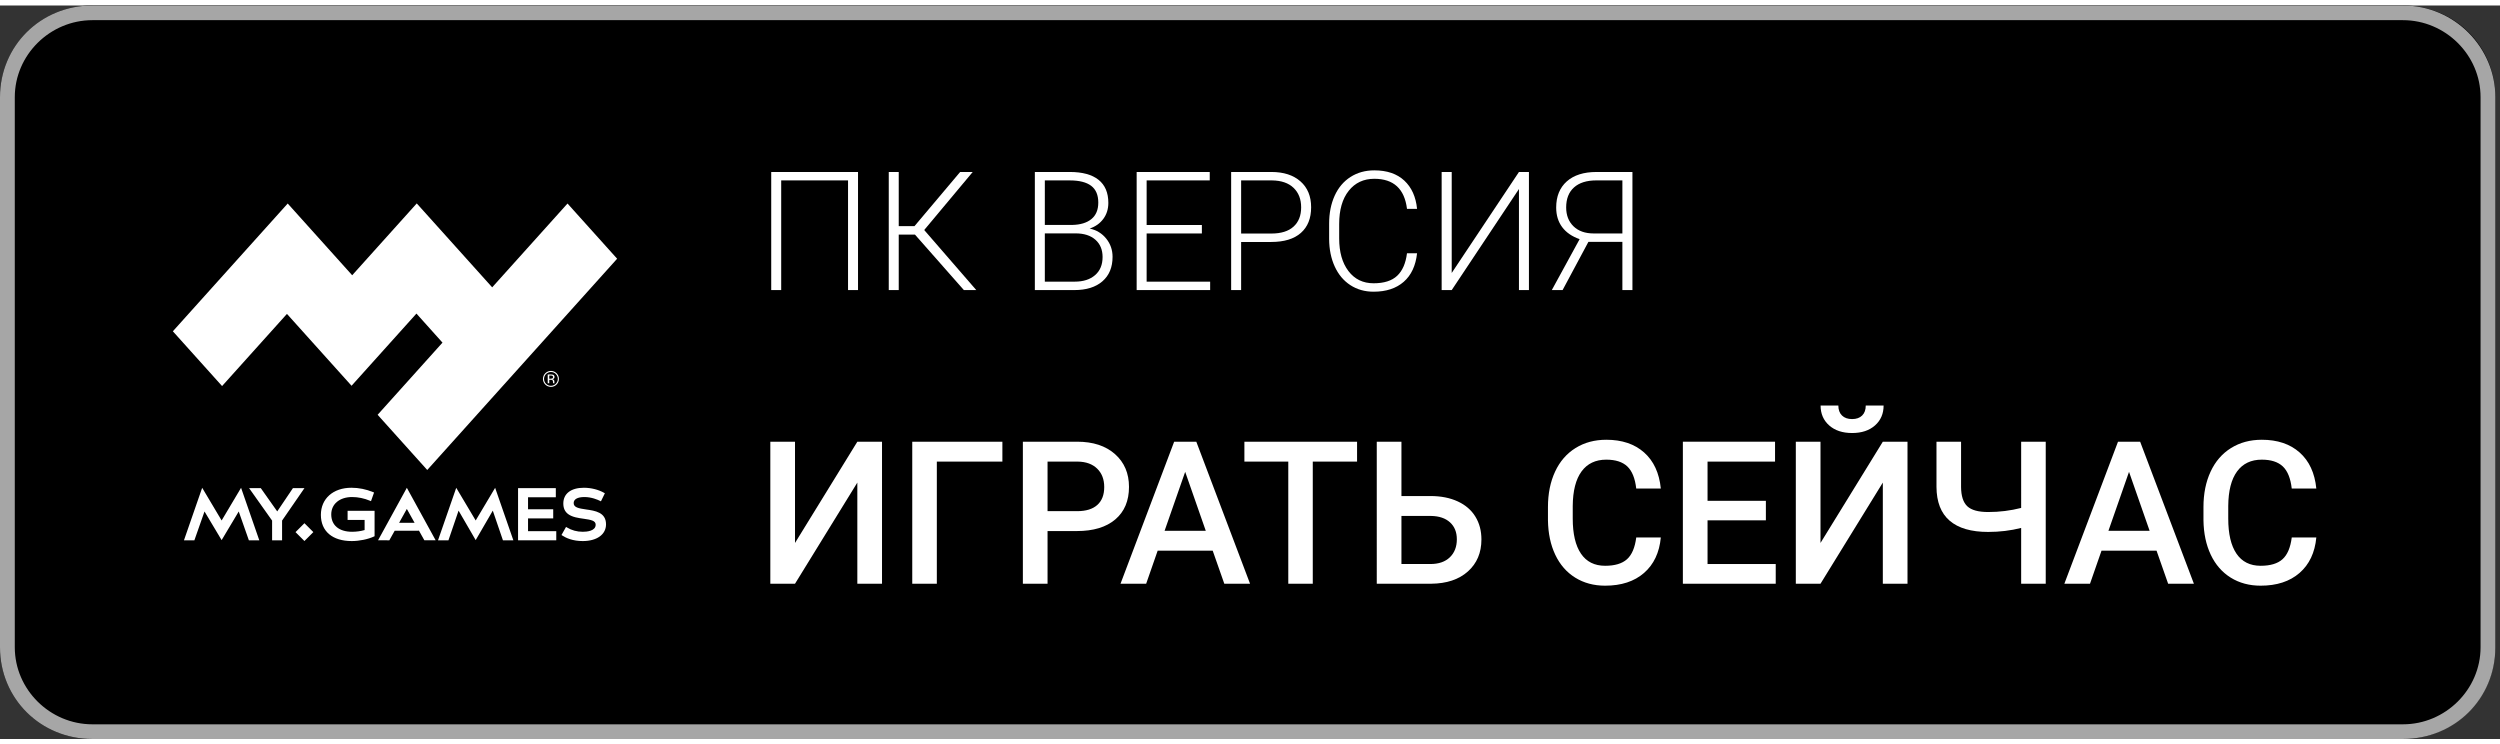 <svg version="1.1" id="Layer_1" xmlns="http://www.w3.org/2000/svg" xmlns:xlink="http://www.w3.org/1999/xlink" x="0px" y="0px"
	 width="272px" height="81px" viewBox="0 0 409 120" enable-background="new 0 0 272 81" xml:space="preserve">
<rect x="0" y="0" width="409" height="120" fill="#333333" stroke="none"/>
<path d="M393.119,120H15.12C6.653,120,0,113.4,0,105V15C0,6.6,6.653,0,15.12,0h377.999c8.467,0,15.12,6.6,15.12,15v90
	C408.239,113.1,401.586,120,393.119,120z"/>
<path fill="#A6A6A6" d="M393.119,2.4c6.955,0,12.701,5.7,12.701,12.6v90c0,6.9-5.746,12.6-12.701,12.6H15.12
	c-6.955,0-12.701-5.7-12.701-12.6V15c0-6.9,5.746-12.6,12.701-12.6H393.119z M393.119,0H15.12C6.653,0,0,6.6,0,15v90
	c0,8.4,6.653,15,15.12,15h377.999c8.467,0,15.12-6.6,15.12-15V15C408.239,6.9,401.586,0,393.119,0z"/>
<path opacity="0.12" enable-background="new" d="M31.448,96.9c-0.907-0.9-1.21-2.4-1.21-4.2V93c0,1.8,0.605,3.3,1.512,4.2v-0.3
	H31.448z"/>
<g>
	<polygon fill="#FFFFFF" points="36.332,62.26 28.279,53.3 47.069,32.395 57.618,44.132 68.181,32.38 80.521,46.109 92.845,32.397 
		100.963,41.428 69.897,75.991 61.78,66.96 72.391,55.154 68.13,50.402 57.514,62.213 46.944,50.454 	"/>
	<g>
		<polygon fill="#FFFFFF" points="47.922,78.96 45.355,82.768 42.666,78.96 40.752,78.96 44.516,84.269 44.516,87.495 
			46.148,87.495 46.148,84.268 49.808,78.96 		"/>
		<path fill="#FFFFFF" d="M56.867,82.668v1.494h2.784v1.654c-0.609,0.181-1.347,0.284-2.043,0.284c-2.139,0-3.416-1.062-3.416-2.842
			c0-1.7,1.373-2.842,3.416-2.842c0.975,0,1.99,0.212,2.936,0.612l0.151,0.064l0.503-1.416l-0.136-0.056
			c-1.162-0.48-2.362-0.723-3.567-0.723c-2.989,0-4.998,1.783-4.998,4.436c0,2.684,1.887,4.286,5.048,4.286
			c1.247,0,2.679-0.295,3.649-0.751l0.088-0.042v-4.159H56.867z"/>
		<polygon fill="#FFFFFF" points="86.387,86.001 86.387,83.912 90.506,83.912 90.506,82.418 86.387,82.418 86.387,80.454 
			90.931,80.454 90.931,78.96 84.755,78.96 84.755,87.495 91.006,87.495 91.006,86.001 		"/>
		<path fill="#FFFFFF" d="M95.896,82.45c-1.272-0.18-2.044-0.341-2.044-1.052c0-0.624,0.64-0.982,1.756-0.982
			c1.173,0,2.185,0.443,2.565,0.633l0.139,0.07l0.643-1.318l-0.124-0.072c-0.898-0.521-2.135-0.832-3.311-0.832
			c-2.105,0-3.363,0.963-3.363,2.576c0,0.777,0.266,1.349,0.812,1.747c0.671,0.489,1.647,0.626,2.509,0.747
			c1.222,0.172,1.972,0.311,1.972,0.976c0,1.044-1.473,1.157-2.105,1.157c-0.948,0-1.824-0.24-2.604-0.714l-0.136-0.083
			l-0.748,1.325l0.121,0.079c0.634,0.416,1.73,0.912,3.355,0.912c2.316,0,3.812-1.075,3.812-2.738
			C99.146,82.911,97.344,82.656,95.896,82.45"/>
		<polygon fill="#FFFFFF" points="31.801,87.495 33.458,82.778 36.258,87.465 39.057,82.778 40.715,87.495 42.42,87.495 
			39.439,78.905 36.258,84.251 33.076,78.905 30.096,87.495 		"/>
		<path fill="#FFFFFF" d="M63.694,87.495l0.878-1.568l3.976-0.003l0.876,1.57h1.847l-4.711-8.589l-4.712,8.589H63.694z
			 M66.559,82.36l1.264,2.266h-2.525L66.559,82.36z"/>
		<polygon fill="#FFFFFF" points="73.365,87.495 75.023,82.641 77.822,87.465 80.621,82.641 82.279,87.495 83.984,87.495 
			81.004,78.905 77.822,84.251 74.64,78.905 71.66,87.495 		"/>
		
			<rect x="48.787" y="85.131" transform="matrix(0.707 -0.707 0.707 0.707 -46.334 60.46)" fill="#FFFFFF" width="2.062" height="2.062"/>
	</g>
	<path fill="#FFFFFF" d="M90.133,59.782c-0.723,0-1.308,0.586-1.308,1.308c0,0.723,0.586,1.308,1.308,1.308
		c0.723,0,1.308-0.586,1.308-1.308C91.441,60.368,90.855,59.782,90.133,59.782z M90.133,62.217c-0.621,0-1.127-0.505-1.127-1.127
		c0-0.621,0.505-1.127,1.127-1.127c0.621,0,1.127,0.505,1.127,1.127C91.259,61.712,90.754,62.217,90.133,62.217z M90.702,61.707
		c-0.002-0.038-0.004-0.074-0.004-0.107v-0.105c0-0.072-0.026-0.146-0.078-0.222c-0.052-0.076-0.134-0.123-0.246-0.141
		c0.089-0.014,0.158-0.037,0.207-0.069c0.094-0.061,0.14-0.155,0.14-0.283c0-0.181-0.074-0.302-0.222-0.364
		c-0.083-0.034-0.214-0.052-0.392-0.052h-0.502v1.435h0.253v-0.564h0.199c0.134,0,0.228,0.015,0.281,0.046
		c0.09,0.053,0.136,0.163,0.136,0.328v0.114l0.005,0.046c0.001,0.006,0.003,0.011,0.004,0.016c0.001,0.005,0.002,0.01,0.003,0.014
		h0.237l-0.009-0.018C90.709,61.769,90.705,61.744,90.702,61.707z M90.328,61.025c-0.053,0.021-0.134,0.032-0.241,0.032h-0.229
		v-0.52h0.216c0.141,0,0.243,0.018,0.306,0.053c0.064,0.036,0.096,0.106,0.096,0.21C90.476,60.911,90.427,60.985,90.328,61.025z"/>
</g>
<g>
	<path fill="#FFFFFF" d="M140.26,71.364h4.038V94.6h-4.038V78.051L130.063,94.6h-4.038V71.364h4.038v16.564L140.26,71.364z"/>
	<path fill="#FFFFFF" d="M163.99,74.62h-10.724V94.6h-4.021V71.364h14.746V74.62z"/>
	<path fill="#FFFFFF" d="M171.379,85.982V94.6h-4.038V71.364h8.889c2.596,0,4.657,0.677,6.184,2.029
		c1.526,1.353,2.29,3.142,2.29,5.367c0,2.279-0.748,4.053-2.242,5.32s-3.588,1.901-6.28,1.901H171.379z M171.379,82.727h4.851
		c1.437,0,2.532-0.338,3.288-1.014c0.755-0.675,1.133-1.651,1.133-2.928c0-1.256-0.383-2.259-1.149-3.009
		c-0.766-0.75-1.819-1.135-3.16-1.156h-4.963V82.727z"/>
	<path fill="#FFFFFF" d="M198.397,89.189h-9.001l-1.883,5.41h-4.197l8.777-23.235h3.623l8.793,23.235h-4.213L198.397,89.189z
		 M190.529,85.935h6.734l-3.367-9.64L190.529,85.935z"/>
	<path fill="#FFFFFF" d="M222.016,74.62h-7.246V94.6h-4.006V74.62h-7.181v-3.256h18.433V74.62z"/>
	<path fill="#FFFFFF" d="M229.276,80.253h4.755c1.702,0,3.187,0.293,4.453,0.878c1.266,0.585,2.229,1.415,2.888,2.489
		c0.66,1.075,0.989,2.319,0.989,3.734c0,2.17-0.736,3.915-2.21,5.234s-3.481,1.989-6.024,2.011h-8.889V71.364h4.038V80.253z
		 M229.276,83.509v7.867h4.739c1.361,0,2.423-0.369,3.184-1.106c0.761-0.738,1.141-1.718,1.141-2.938
		c0-1.168-0.372-2.092-1.116-2.771c-0.745-0.68-1.777-1.029-3.097-1.051H229.276z"/>
	<path fill="#FFFFFF" d="M271.709,87.035c-0.234,2.479-1.149,4.413-2.745,5.801c-1.596,1.389-3.718,2.083-6.367,2.083
		c-1.852,0-3.481-0.439-4.892-1.316c-1.409-0.878-2.497-2.125-3.264-3.742c-0.766-1.617-1.164-3.495-1.196-5.634v-2.17
		c0-2.191,0.388-4.123,1.165-5.793c0.776-1.671,1.891-2.958,3.343-3.862s3.131-1.356,5.035-1.356c2.563,0,4.628,0.694,6.191,2.083
		c1.564,1.388,2.474,3.354,2.729,5.896h-4.021c-0.191-1.67-0.679-2.875-1.46-3.615c-0.782-0.739-1.929-1.108-3.439-1.108
		c-1.756,0-3.104,0.642-4.046,1.925c-0.941,1.283-1.423,3.165-1.443,5.646v2.061c0,2.513,0.449,4.43,1.348,5.75
		c0.899,1.32,2.216,1.98,3.95,1.98c1.585,0,2.776-0.356,3.574-1.069c0.798-0.712,1.304-1.898,1.517-3.559H271.709z"/>
	<path fill="#FFFFFF" d="M288.897,84.227h-9.543v7.149h11.155V94.6h-15.192V71.364h15.08v3.256h-11.043v6.415h9.543V84.227z"/>
	<path fill="#FFFFFF" d="M308.03,71.364h4.037V94.6h-4.037V78.051L297.833,94.6h-4.037V71.364h4.037v16.564L308.03,71.364z
		 M308.158,65.443c0,1.341-0.469,2.426-1.404,3.256c-0.937,0.83-2.187,1.245-3.75,1.245c-1.564,0-2.814-0.415-3.751-1.245
		c-0.936-0.83-1.404-1.915-1.404-3.256h2.904c0,0.702,0.2,1.248,0.599,1.636c0.399,0.389,0.949,0.583,1.652,0.583
		c0.702,0,1.25-0.194,1.644-0.583c0.394-0.388,0.59-0.934,0.59-1.636H308.158z"/>
	<path fill="#FFFFFF" d="M334.682,71.364V94.6h-4.021v-9.128c-1.724,0.437-3.521,0.654-5.395,0.654
		c-2.776,0-4.878-0.612-6.303-1.838c-1.426-1.225-2.145-3.072-2.155-5.543v-7.381h4.022v7.404c0.01,1.479,0.351,2.532,1.021,3.16
		c0.671,0.628,1.809,0.941,3.415,0.941c1.852,0,3.649-0.224,5.395-0.67V71.364H334.682z"/>
	<path fill="#FFFFFF" d="M352.81,89.189h-9.001l-1.883,5.41h-4.197l8.777-23.235h3.622l8.794,23.235h-4.214L352.81,89.189z
		 M344.941,85.935h6.735l-3.368-9.64L344.941,85.935z"/>
	<path fill="#FFFFFF" d="M378.95,87.035c-0.234,2.479-1.149,4.413-2.745,5.801c-1.596,1.389-3.718,2.083-6.367,2.083
		c-1.852,0-3.481-0.439-4.892-1.316c-1.409-0.878-2.497-2.125-3.264-3.742c-0.766-1.617-1.164-3.495-1.196-5.634v-2.17
		c0-2.191,0.388-4.123,1.165-5.793c0.776-1.671,1.891-2.958,3.343-3.862s3.131-1.356,5.035-1.356c2.563,0,4.628,0.694,6.191,2.083
		c1.564,1.388,2.474,3.354,2.729,5.896h-4.021c-0.191-1.67-0.679-2.875-1.46-3.615c-0.782-0.739-1.929-1.108-3.439-1.108
		c-1.756,0-3.104,0.642-4.046,1.925c-0.941,1.283-1.423,3.165-1.443,5.646v2.061c0,2.513,0.449,4.43,1.348,5.75
		c0.899,1.32,2.216,1.98,3.95,1.98c1.585,0,2.776-0.356,3.574-1.069c0.798-0.712,1.304-1.898,1.517-3.559H378.95z"/>
</g>
<g>
	<path fill="#FFFFFF" d="M140.371,46.558h-1.632V28.616h-10.935v17.942h-1.632V27.236h14.2V46.558z"/>
	<path fill="#FFFFFF" d="M149.687,37.481h-2.654v9.077h-1.632V27.236h1.632v8.865h2.574l7.472-8.865h2.057l-7.936,9.496l8.52,9.826
		h-2.03L149.687,37.481z"/>
	<path fill="#FFFFFF" d="M169.301,46.558V27.236h5.707c2.07,0,3.641,0.427,4.711,1.281s1.606,2.114,1.606,3.778
		c0,1-0.272,1.87-0.816,2.609c-0.544,0.739-1.29,1.268-2.236,1.586c1.123,0.248,2.028,0.801,2.714,1.658
		c0.686,0.857,1.028,1.849,1.028,2.972c0,1.706-0.551,3.039-1.652,3.998c-1.102,0.96-2.634,1.439-4.598,1.439H169.301z
		 M170.934,35.902h4.459c1.362-0.026,2.417-0.348,3.165-0.964s1.122-1.514,1.122-2.692c0-1.241-0.387-2.156-1.162-2.745
		c-0.774-0.59-1.944-0.885-3.51-0.885h-4.074V35.902z M170.934,37.282v7.896h4.897c1.397,0,2.506-0.355,3.324-1.066
		s1.228-1.698,1.228-2.961c0-1.192-0.392-2.136-1.174-2.829c-0.783-0.693-1.865-1.04-3.245-1.04H170.934z"/>
	<path fill="#FFFFFF" d="M196.626,37.295h-9.037v7.883h10.391v1.38h-12.023V27.236h11.957v1.38h-10.324v7.299h9.037V37.295z"/>
	<path fill="#FFFFFF" d="M203.049,38.689v7.869h-1.633V27.236h6.583c2.008,0,3.594,0.513,4.757,1.539
		c1.164,1.026,1.745,2.438,1.745,4.233c0,1.814-0.56,3.214-1.679,4.2c-1.119,0.987-2.74,1.48-4.863,1.48H203.049z M203.049,37.308
		h4.95c1.583,0,2.791-0.376,3.623-1.13c0.831-0.753,1.247-1.803,1.247-3.149c0-1.338-0.414-2.403-1.241-3.196
		s-2.001-1.198-3.523-1.217h-5.055V37.308z"/>
	<path fill="#FFFFFF" d="M231.833,40.533c-0.222,2.035-0.949,3.593-2.183,4.672c-1.234,1.079-2.878,1.619-4.931,1.619
		c-1.434,0-2.7-0.358-3.802-1.075s-1.953-1.731-2.555-3.046c-0.602-1.313-0.907-2.815-0.916-4.505v-2.509
		c0-1.716,0.301-3.237,0.902-4.564s1.467-2.352,2.595-3.072c1.128-0.722,2.426-1.082,3.895-1.082c2.07,0,3.705,0.558,4.904,1.672
		c1.198,1.115,1.896,2.659,2.09,4.632h-1.646c-0.407-3.282-2.189-4.924-5.349-4.924c-1.751,0-3.147,0.655-4.187,1.966
		c-1.04,1.311-1.56,3.121-1.56,5.433v2.363c0,2.231,0.507,4.012,1.52,5.34s2.383,1.991,4.107,1.991c1.707,0,2.995-0.408,3.862-1.228
		c0.866-0.817,1.401-2.045,1.605-3.683H231.833z"/>
	<path fill="#FFFFFF" d="M248.501,27.236h1.633v19.322h-1.633V30.023L237.5,46.558h-1.646V27.236h1.646v16.522L248.501,27.236z"/>
	<path fill="#FFFFFF" d="M265.421,46.558v-7.883h-5.561l-4.22,7.883h-1.766l4.552-8.333c-1.247-0.434-2.198-1.087-2.853-1.962
		c-0.655-0.875-0.982-1.944-0.982-3.208c0-1.82,0.577-3.245,1.731-4.275c1.155-1.029,2.78-1.544,4.878-1.544h5.865v19.322H265.421z
		 M256.225,33.042c0,1.275,0.399,2.304,1.2,3.083s1.904,1.17,3.312,1.17h4.685v-8.68h-4.273c-1.575,0-2.789,0.384-3.643,1.15
		C256.651,30.532,256.225,31.625,256.225,33.042z"/>
</g>
</svg>
